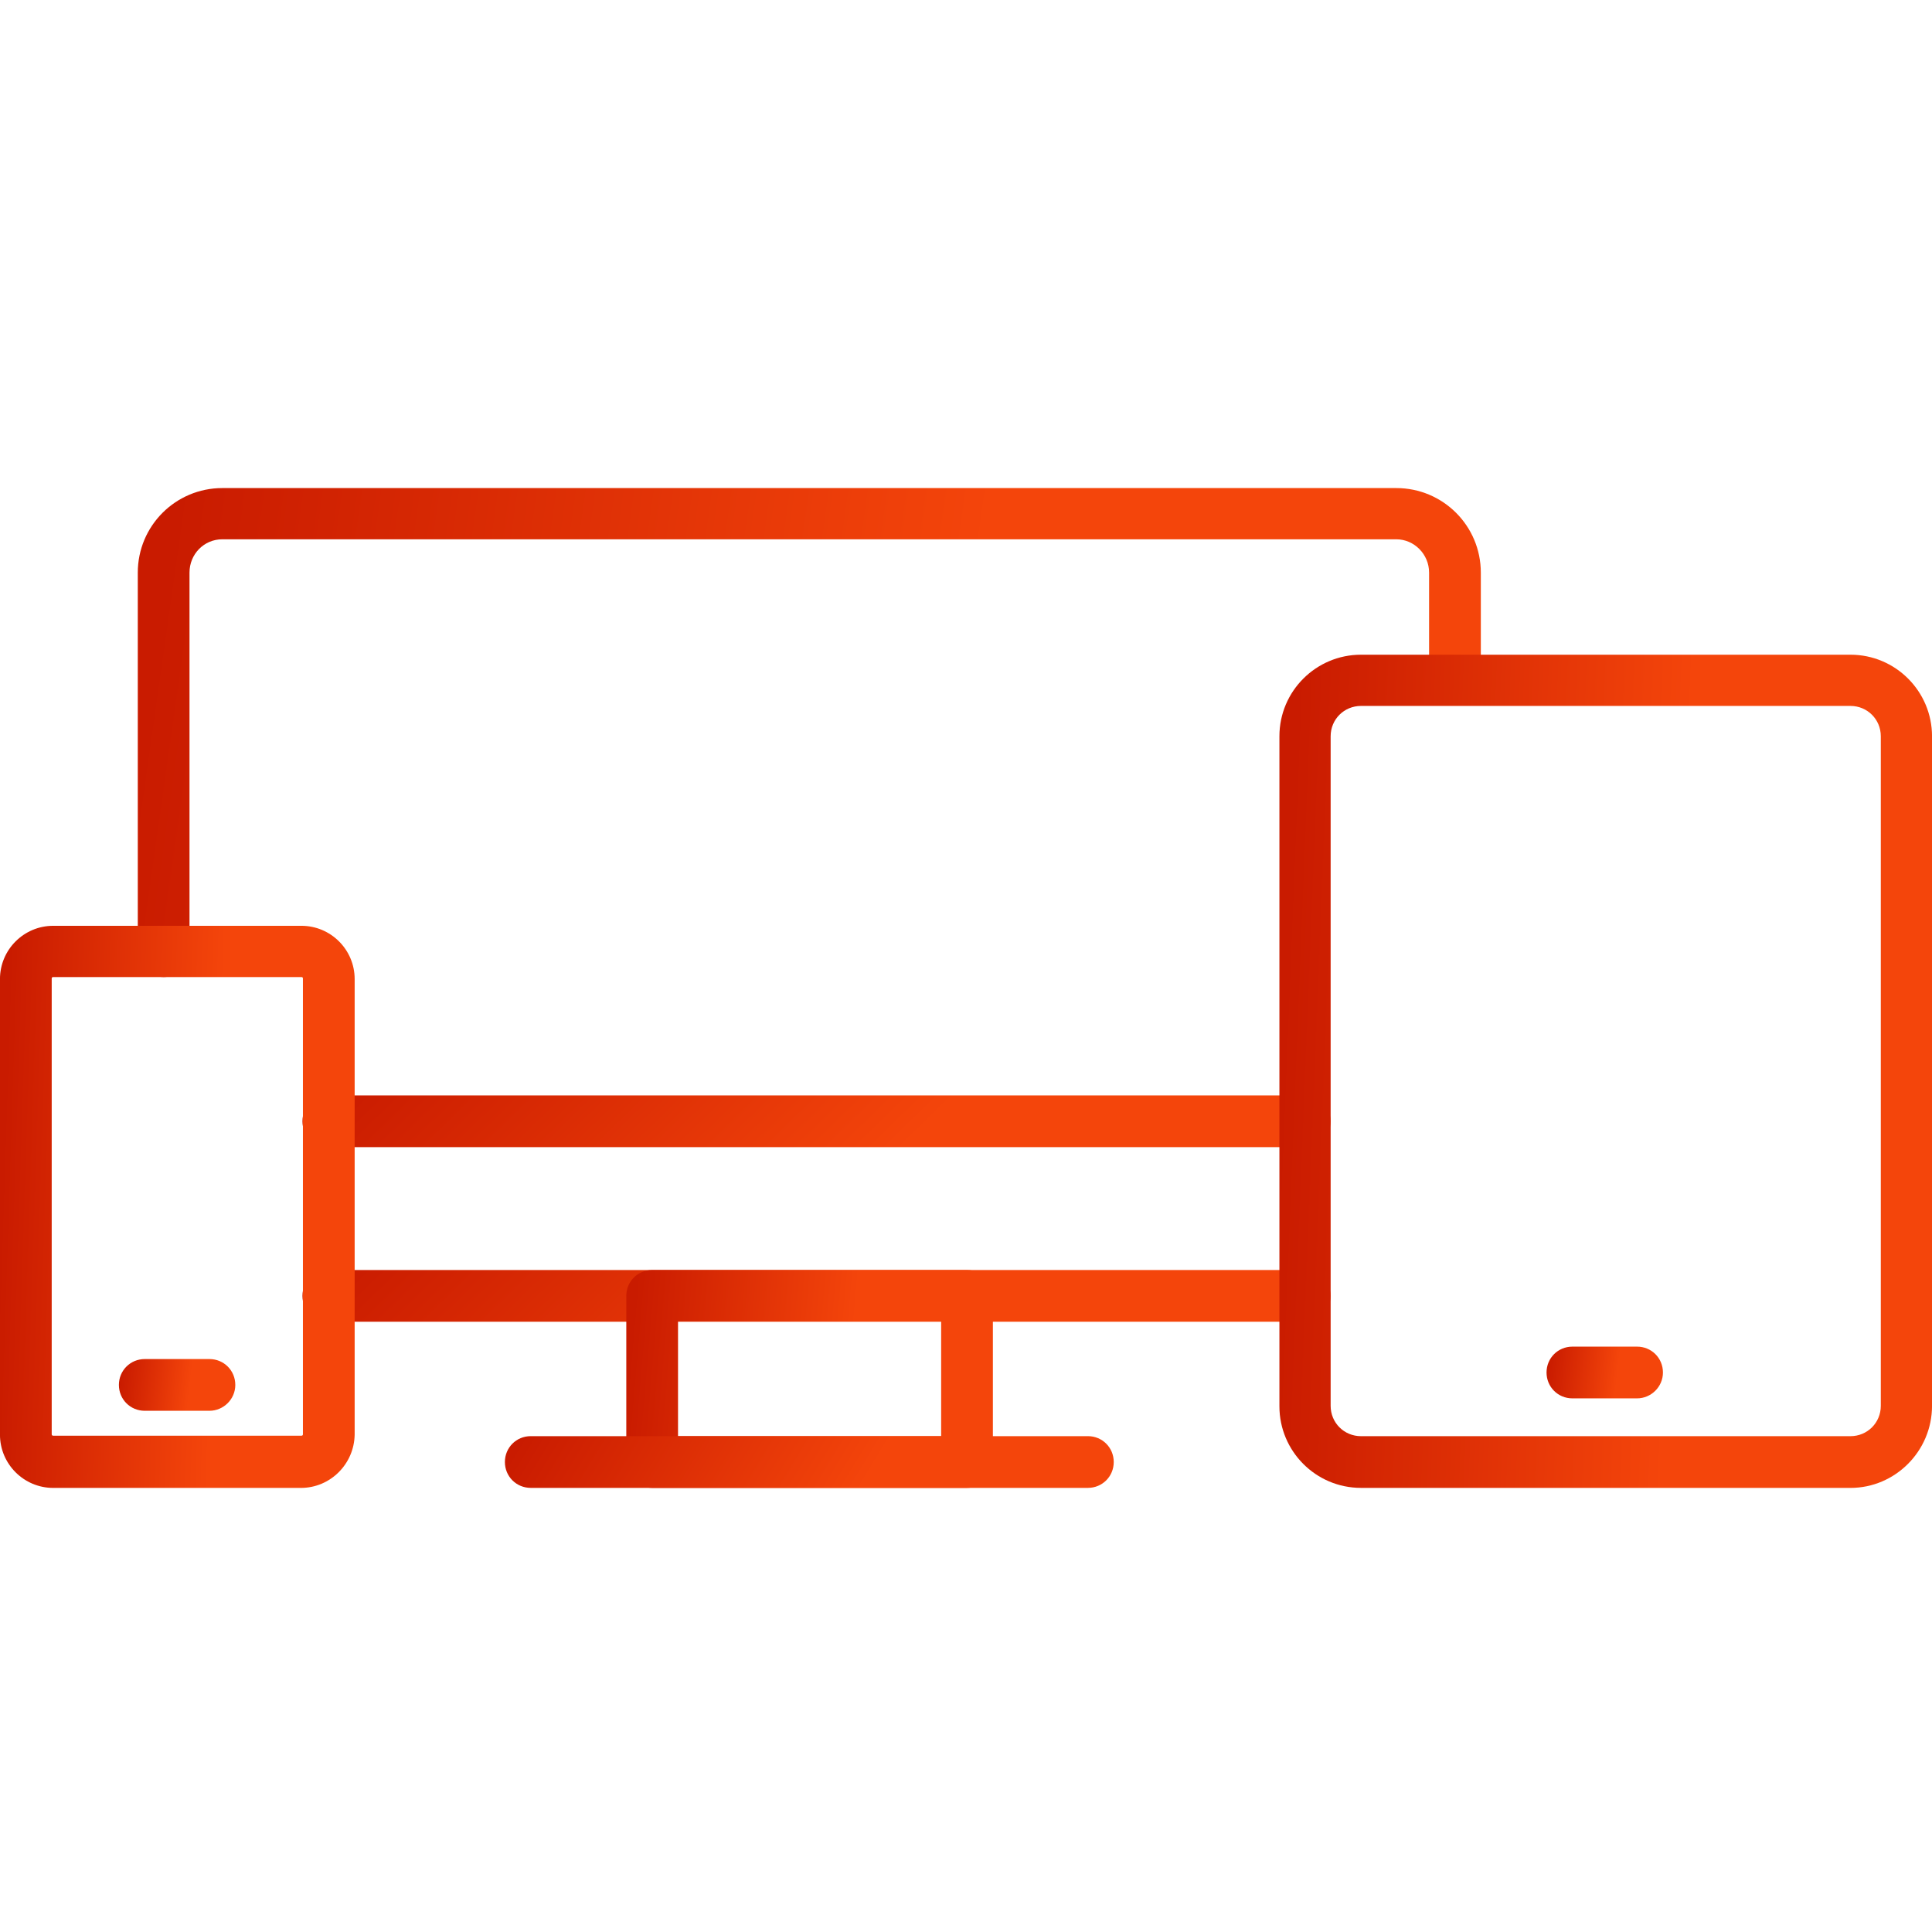 <svg fill="none" height="72" viewBox="0 0 72 72" width="72" xmlns="http://www.w3.org/2000/svg" xmlns:xlink="http://www.w3.org/1999/xlink"><linearGradient id="a"><stop offset="0" stop-color="#c91b00"/><stop offset="1" stop-color="#f4450b"/></linearGradient><linearGradient id="b" gradientUnits="userSpaceOnUse" x1="11.271" x2="22.647" xlink:href="#a" y1="48.434" y2="60.087"/><linearGradient id="c" gradientUnits="userSpaceOnUse" x1="5.135" x2="34.989" xlink:href="#a" y1="28.624" y2="32.85"/><linearGradient id="d" gradientUnits="userSpaceOnUse" x1="11.271" x2="22.647" xlink:href="#a" y1="41.927" y2="53.581"/><linearGradient id="e" gradientUnits="userSpaceOnUse" x1="23.34" x2="31.59" xlink:href="#a" y1="51.979" y2="52.695"/><linearGradient id="f" gradientUnits="userSpaceOnUse" x1="18.816" x2="28.908" xlink:href="#a" y1="54.626" y2="60.747"/><linearGradient id="g" gradientUnits="userSpaceOnUse" x1="47.68" x2="62.453" xlink:href="#a" y1="42.18" y2="42.776"/><linearGradient id="h" gradientUnits="userSpaceOnUse" x1="57.635" x2="60.239" xlink:href="#a" y1="51.289" y2="51.591"/><linearGradient id="i" gradientUnits="userSpaceOnUse" x1="4.432" x2="7.036" xlink:href="#a" y1="51.752" y2="52.054"/><linearGradient id="j" gradientUnits="userSpaceOnUse" x1="-0" x2="8.033" xlink:href="#a" y1="46.498" y2="46.759"/><path d="m48.643 49.258h-36.408c-.537 0-.964-.426-.964-.964s.426-.964.964-.964h36.389c.538 0 .964.426.964.964s-.426.964-.945.964z" fill="url(#b)"/><path d="m6.099 36.411c-.538 0-.964-.426-.964-.964v-14.107c0-1.742 1.409-3.151 3.151-3.151h43.749c1.743 0 3.151 1.409 3.151 3.151v3.986c0 .538-.426.964-.964.964s-.964-.426-.964-.964v-3.986c0-.686-.556-1.242-1.224-1.242h-43.749c-.686 0-1.223.556-1.223 1.242v14.107c0 .538-.426.964-.964.964z" fill="url(#c)"/><path d="m48.643 42.751h-36.408c-.537 0-.964-.426-.964-.964s.426-.964.964-.964h36.389c.538 0 .964.426.964.964s-.426.964-.945.964z" fill="url(#d)"/><path d="m36.038 55.449h-11.734c-.538 0-.964-.426-.964-.964v-6.191c0-.538.426-.964.964-.964h11.734c.538 0 .964.426.964.964v6.191c0 .519-.426.964-.964.964zm-10.77-1.928h9.806v-4.282h-9.806z" fill="url(#e)"/><path d="m40.542 55.449h-20.762c-.538 0-.964-.426-.964-.964s.426-.964.964-.964h20.762c.538 0 .964.426.964.964s-.426.964-.964.964z" fill="url(#f)"/><path d="m68.961 55.449h-18.241c-1.687 0-3.04-1.372-3.04-3.04v-24.97c0-1.687 1.372-3.04 3.04-3.04h18.241c1.687 0 3.04 1.372 3.04 3.04v24.952c0 1.687-1.372 3.059-3.04 3.059zm-18.241-29.141c-.63 0-1.131.5-1.131 1.131v24.952c0 .63.5 1.131 1.131 1.131h18.241c.63 0 1.131-.5 1.131-1.131v-24.952c0-.63-.501-1.131-1.131-1.131z" fill="url(#g)"/><path d="m61.009 52.113h-2.41c-.538 0-.964-.426-.964-.964s.426-.964.964-.964h2.41c.538 0 .964.426.964.964s-.445.964-.964.964z" fill="url(#h)"/><path d="m7.805 52.576h-2.41c-.538 0-.964-.426-.964-.964 0-.537.426-.964.964-.964h2.41c.538 0 .964.426.964.964 0 .538-.445.964-.964.964z" fill="url(#i)"/><path d="m11.215 55.45h-9.232c-1.094 0-1.984-.89-1.984-1.984v-16.98c0-1.094.89-1.984 1.984-1.984h9.25c1.094 0 1.984.89 1.984 1.984v16.98c-.018 1.094-.908 1.984-2.002 1.984zm-9.232-19.038c-.037 0-.056.019-.056.056v16.98c0 .037.019.056.056.056h9.25c.037 0 .056-.018.056-.056v-16.98c0-.037-.018-.056-.056-.056z" fill="url(#j)"/></svg>